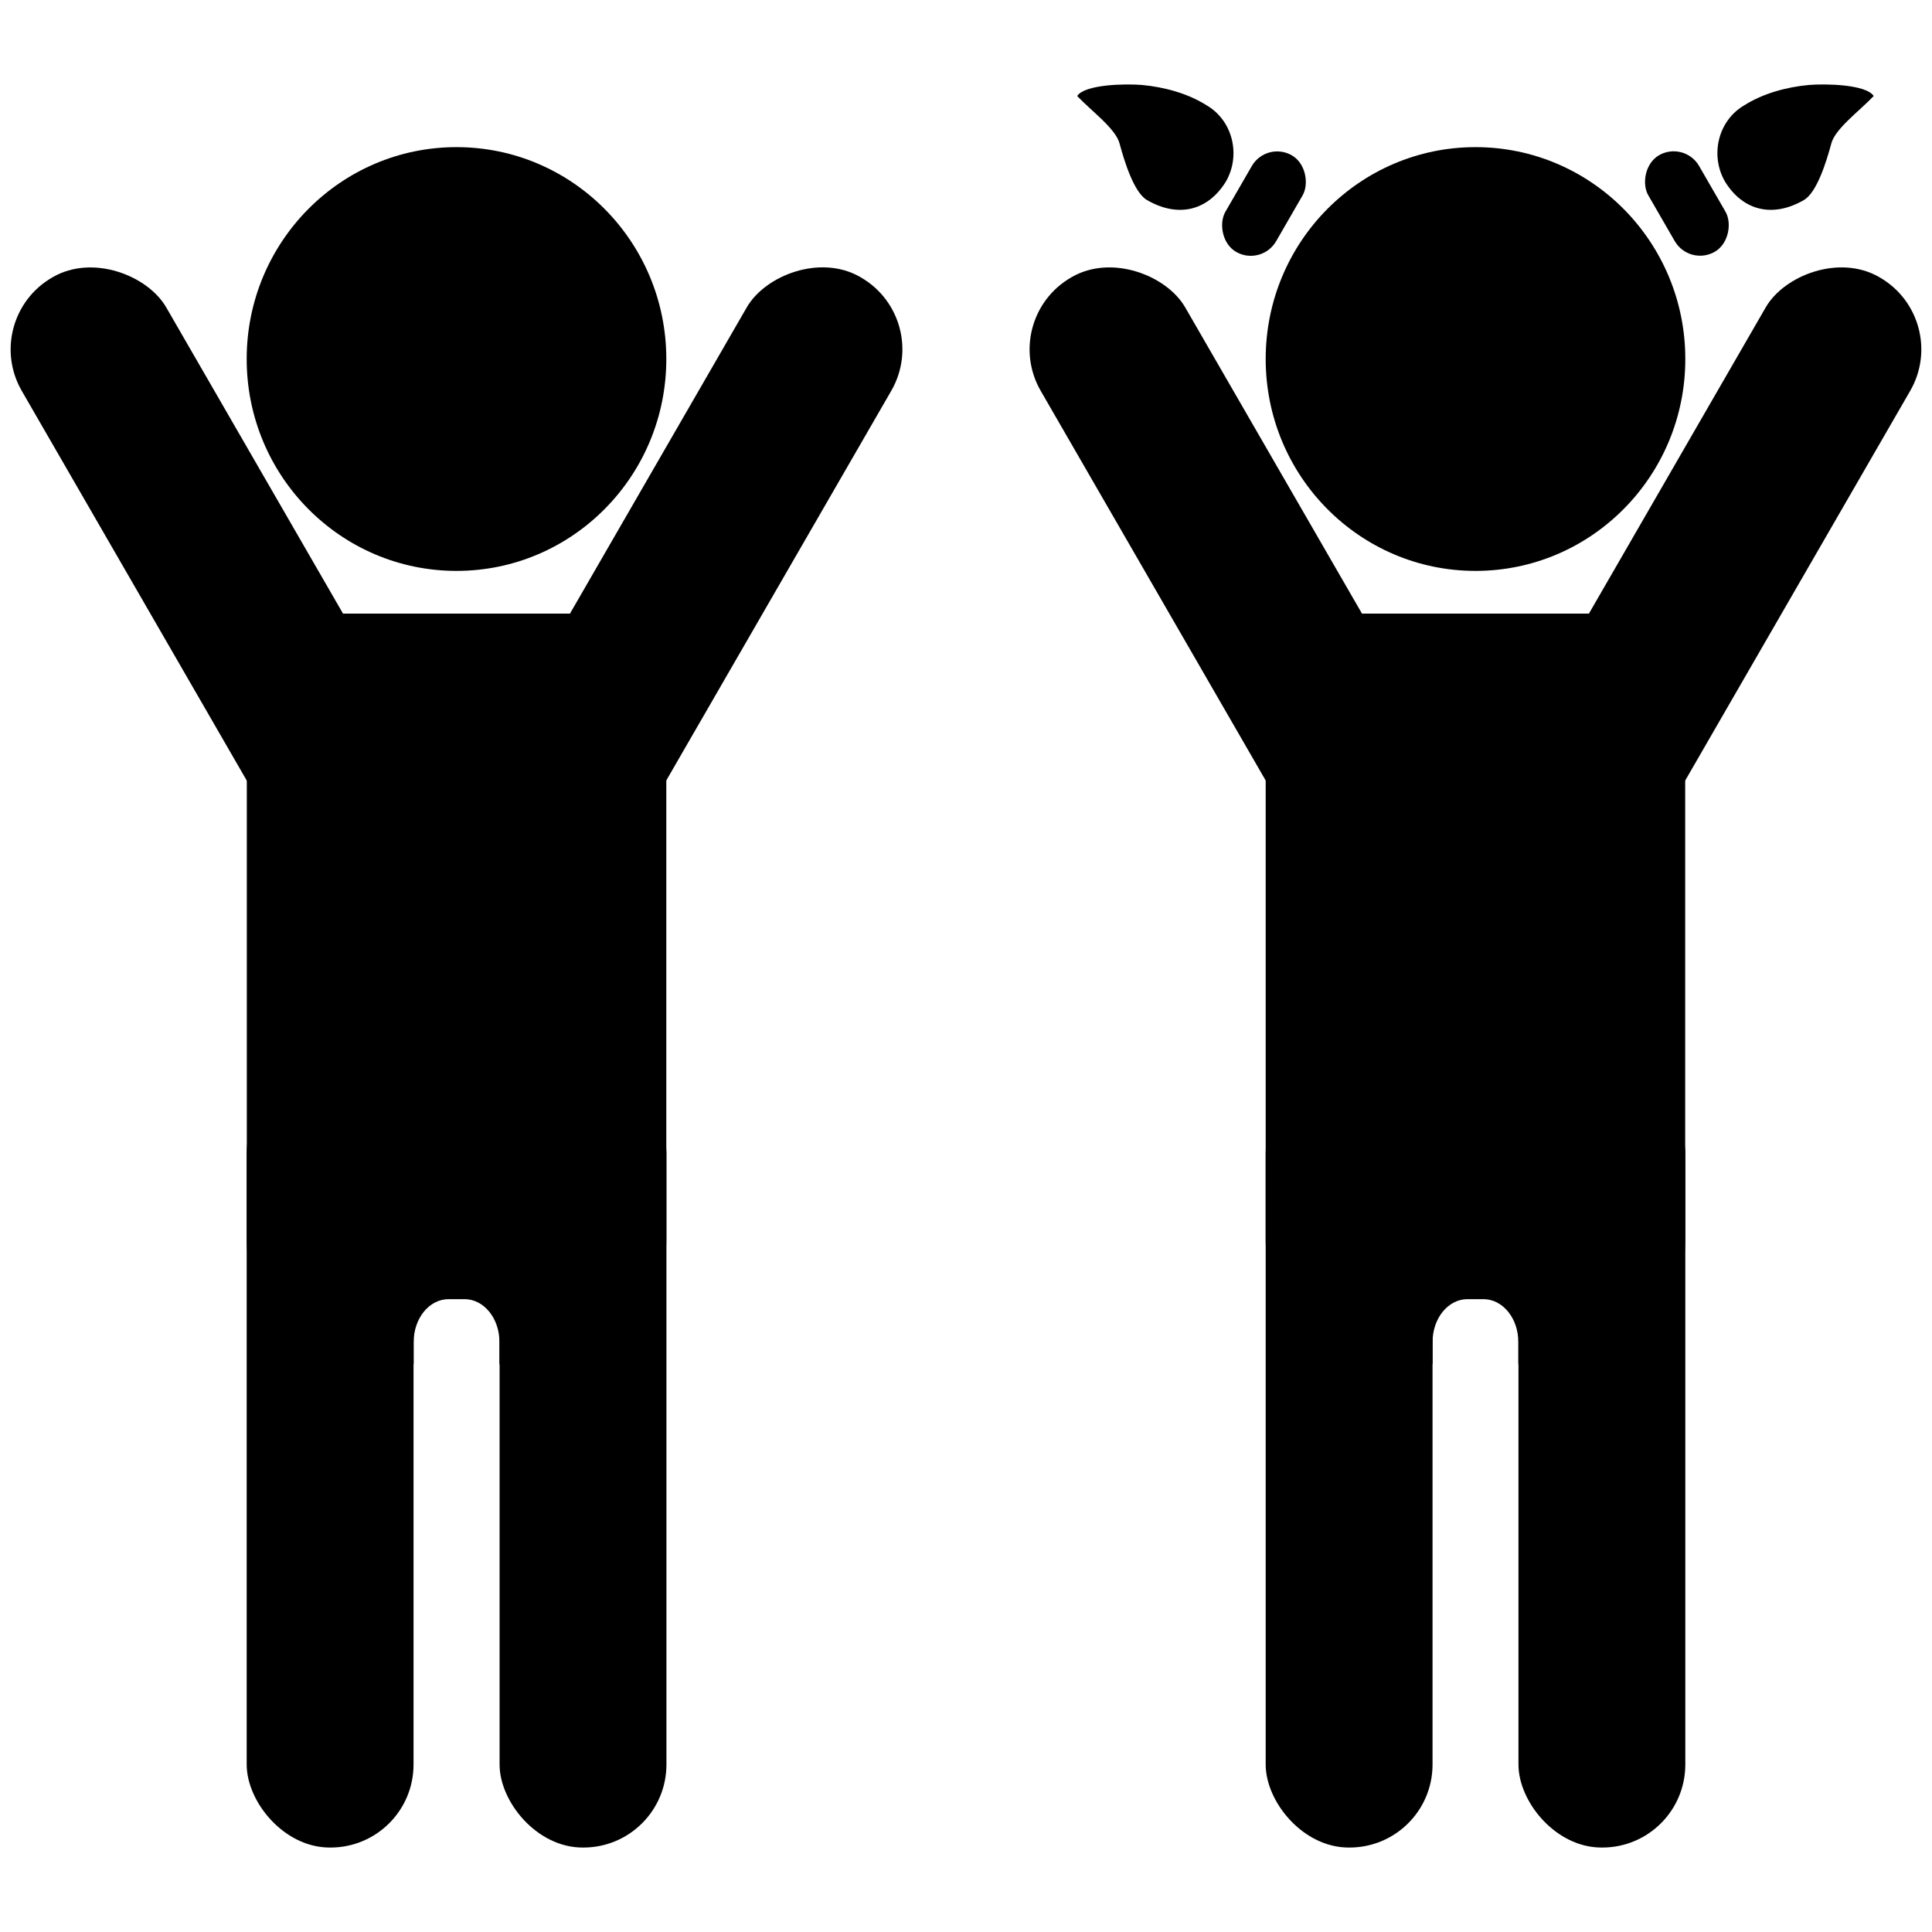 <svg width="60" height="60" version="1.1" viewBox="0 0 15.875 15.875" xmlns="http://www.w3.org/2000/svg">
 <title>French Campsites France With Kids Club</title>
 <g>
  <path d="m2.828 5.042c-0.444 0-0.8 0.457-0.8 1.023v4.122c0 0.567 0.356 1.023 0.8 1.023h0.571v-0.182c0-0.196 0.128-0.353 0.287-0.353h0.131c0.159 0 0.287 0.157 0.287 0.353v0.182h0.57c0.444 0 0.801-0.457 0.801-1.023v-4.122c0-0.567-0.357-1.023-0.801-1.023z" style="paint-order:stroke fill markers"/>
  <rect x="2.027" y="8.798" width="1.371" height="6.383" rx=".682" ry=".682" style="paint-order:stroke fill markers"/>
  <rect x="4.105" y="8.798" width="1.371" height="6.383" rx=".682" ry=".682" style="paint-order:stroke fill markers"/>
  <rect transform="rotate(-30)" x="-1.451" y="2.189" width="1.371" height="6.383" rx=".682" ry=".682" style="paint-order:stroke fill markers"/>
  <rect transform="matrix(-.866 -.5 -.5 .866 0 0)" x="-7.948" y="-1.563" width="1.371" height="6.383" rx=".682" ry=".682" style="paint-order:stroke fill markers"/>
  <ellipse cx="3.751" cy="2.95" rx="1.724" ry="1.741" style="paint-order:stroke fill markers"/>
  <path d="m11.2 5.042c-0.444 0-0.8 0.457-0.8 1.023v4.122c0 0.567 0.356 1.023 0.8 1.023h0.571v-0.182c0-0.196 0.128-0.353 0.287-0.353h0.131c0.159 0 0.287 0.157 0.287 0.353v0.182h0.57c0.444 0 0.801-0.457 0.801-1.023v-4.122c0-0.567-0.357-1.023-0.801-1.023z" style="paint-order:stroke fill markers"/>
  <rect x="10.4" y="8.798" width="1.371" height="6.383" rx=".682" ry=".682" style="paint-order:stroke fill markers"/>
  <rect x="12.477" y="8.798" width="1.371" height="6.383" rx=".682" ry=".682" style="paint-order:stroke fill markers"/>
  <rect transform="rotate(-30)" x="5.8" y="6.375" width="1.371" height="6.383" rx=".682" ry=".682" style="paint-order:stroke fill markers"/>
  <rect transform="matrix(-.866 -.5 -.5 .866 0 0)" x="-15.199" y="-5.749" width="1.371" height="6.383" rx=".682" ry=".682" style="paint-order:stroke fill markers"/>
  <ellipse cx="12.124" cy="2.95" rx="1.724" ry="1.741" style="paint-order:stroke fill markers"/>
  <rect transform="matrix(-.866 .5 .5 .866 0 0)" x="-11.409" y="7.921" width=".482" height=".916" rx=".241" ry=".241" style="paint-order:stroke fill markers"/>
  <path d="m14.866 0.698c0.134-0.011 0.468-0.005 0.53 0.091-0.119 0.125-0.315 0.267-0.348 0.389-0.041 0.152-0.119 0.404-0.226 0.466-0.256 0.148-0.5 0.088-0.648-0.152-0.126-0.219-0.055-0.503 0.159-0.627 0.153-0.097 0.346-0.15 0.532-0.167z" style="paint-order:stroke fill markers"/>
  <rect transform="rotate(30)" x="9.59" y="-4.202" width=".482" height=".916" rx=".241" ry=".241" style="paint-order:stroke fill markers"/>
  <path d="m9.381 0.698c-0.134-0.011-0.468-0.005-0.53 0.091 0.119 0.125 0.315 0.267 0.348 0.389 0.041 0.152 0.119 0.404 0.226 0.466 0.256 0.148 0.5 0.088 0.648-0.152 0.126-0.219 0.055-0.503-0.159-0.627-0.153-0.097-0.346-0.15-0.532-0.167z" style="paint-order:stroke fill markers"/>
 </g>
</svg>
